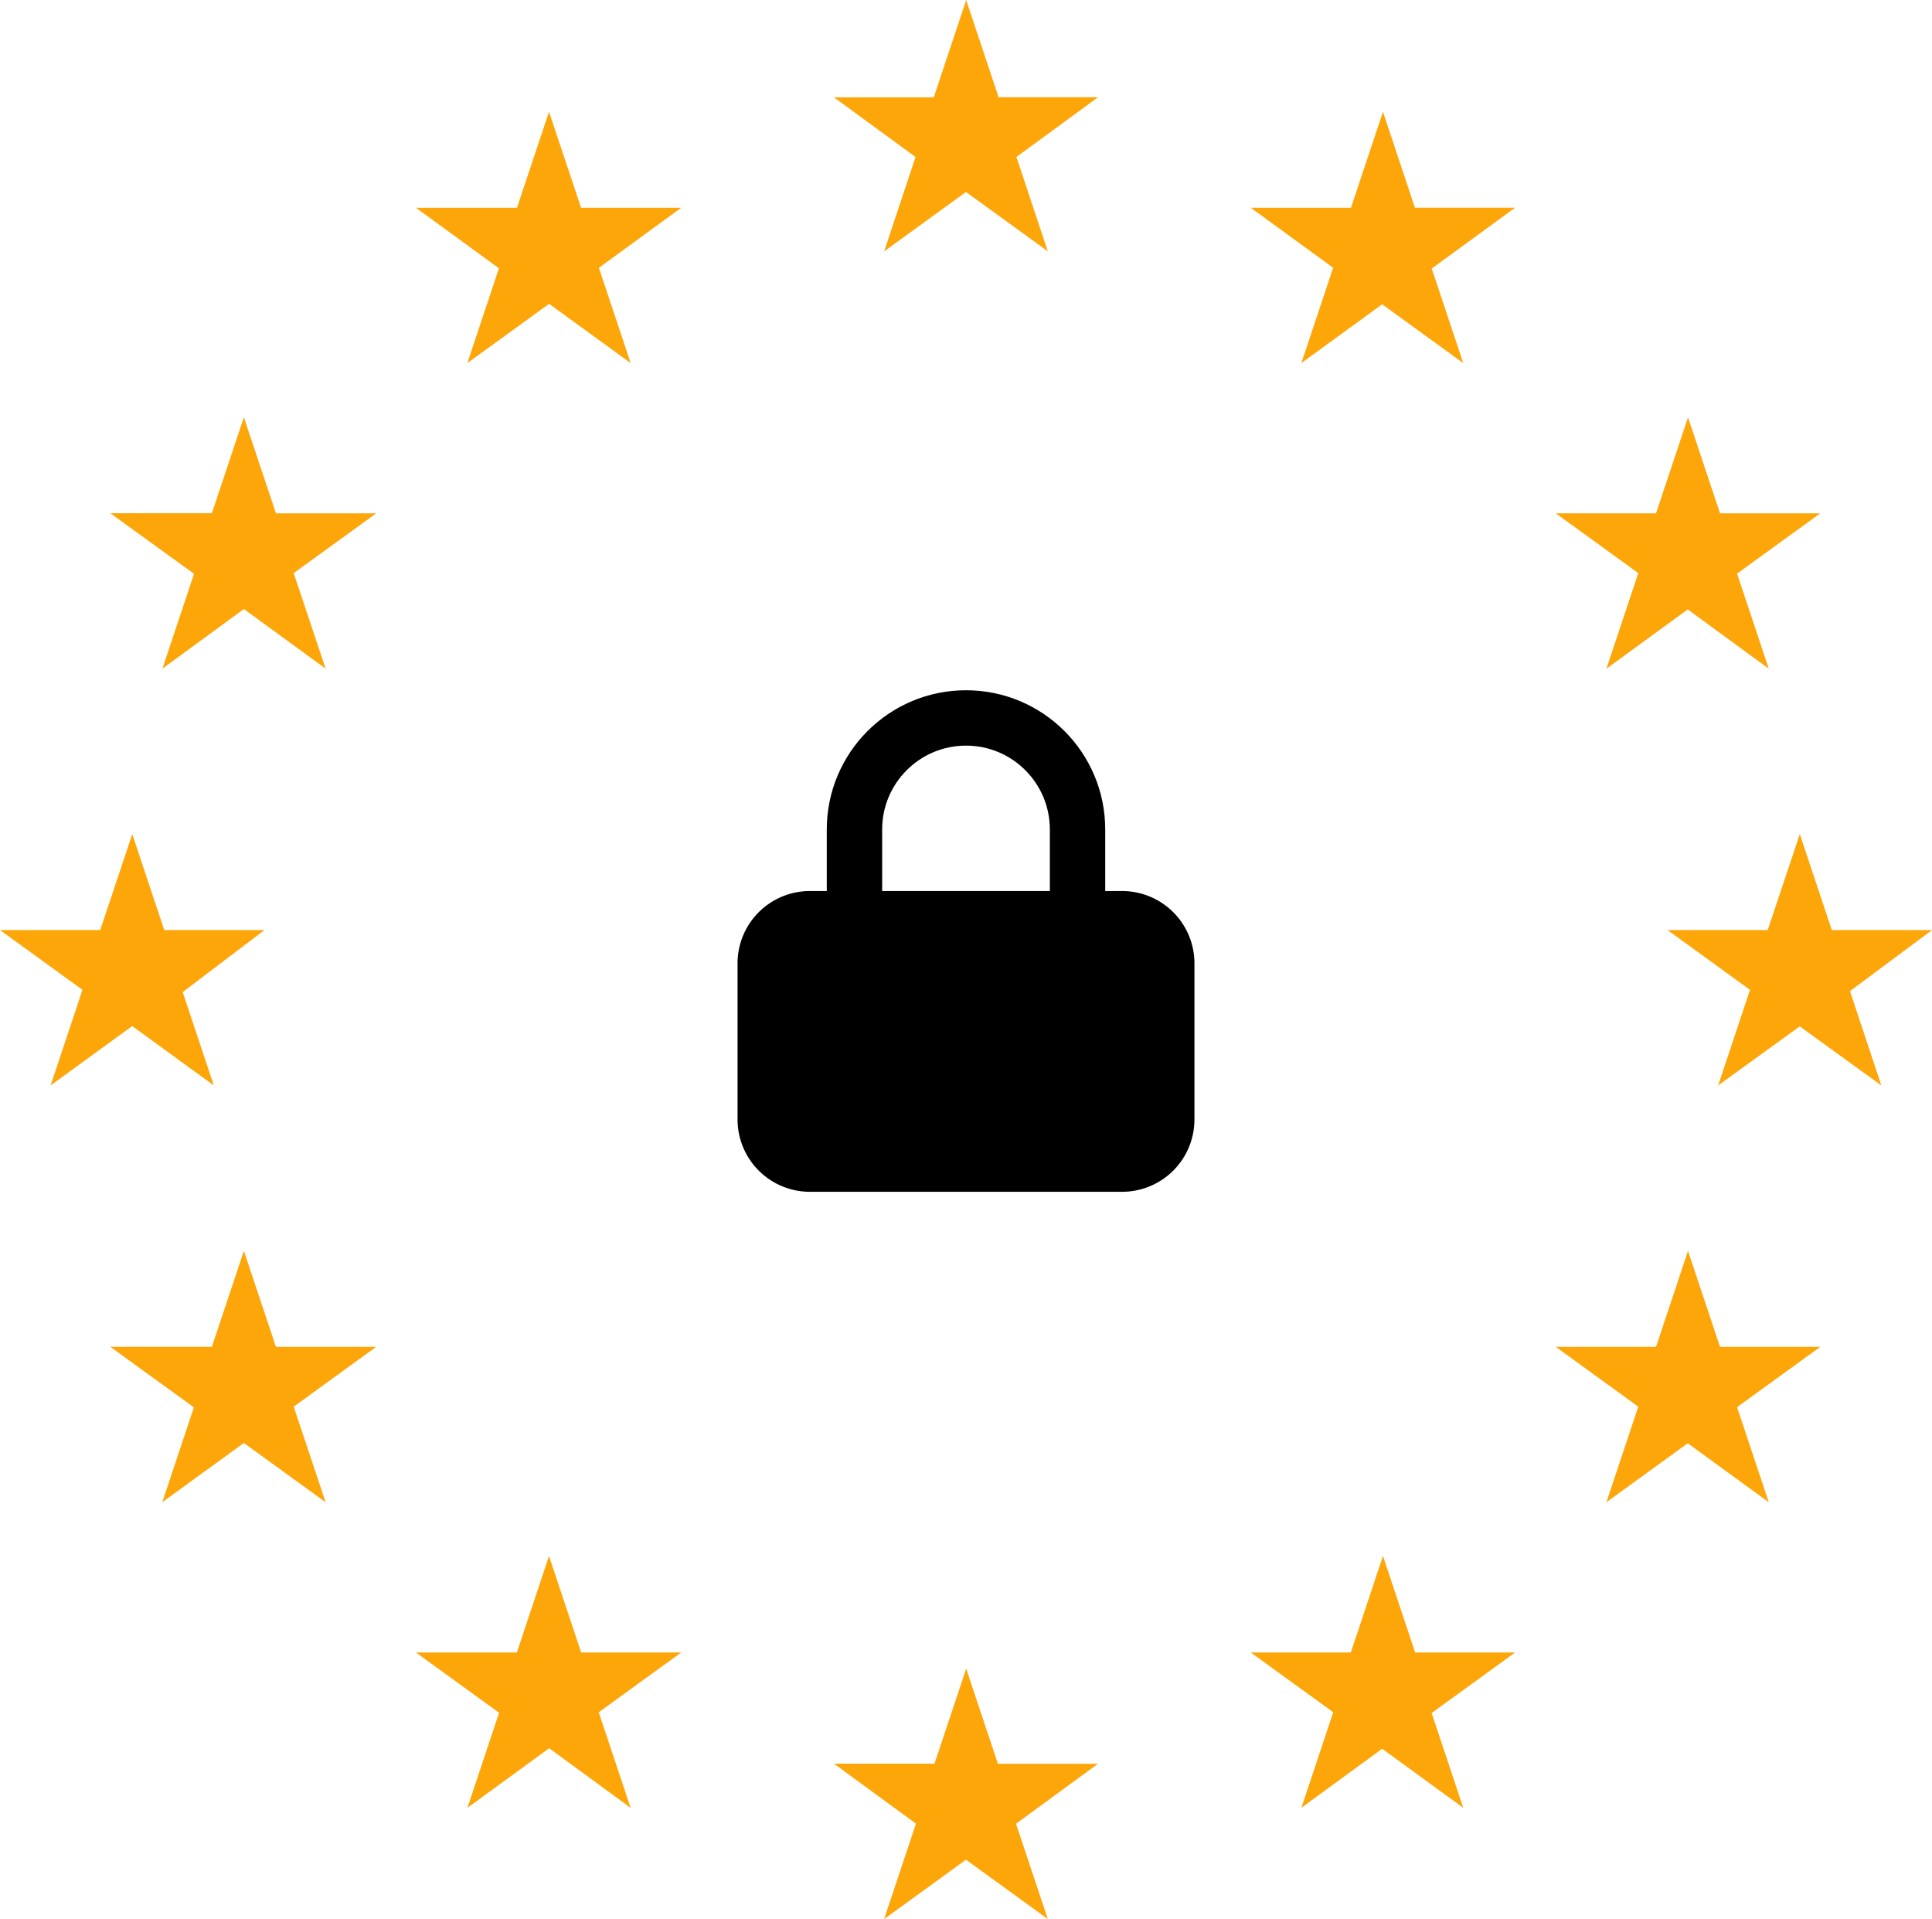 <svg xmlns="http://www.w3.org/2000/svg" width="104.669" height="103.959" xmlns:v="https://vecta.io/nano"><path d="M52.345 0l-1.757 5.272h-5.407L49.6 8.507l-1.7 5.111 4.433-3.218 4.433 3.214-1.7-5.111 4.423-3.235H54.1zm-1.718 95.543h-5.446l4.441 3.248-1.722 5.168 4.433-3.213 4.433 3.213-1.722-5.163 4.442-3.248h-5.423l-1.718-5.154zM5.429 50.383h-5.43l4.469 3.239-1.726 5.179 4.421-3.216 4.421 3.216-1.685-5.057 4.428-3.36H8.899l-1.734-5.2zm24.314-44.33l-1.734 5.2h-5.478l4.5 3.281-1.712 5.136 4.43-3.211 4.419 3.212-1.722-5.164 4.464-3.253h-5.43zm-16.531 16.55l-1.734 5.2h-5.5l4.534 3.282L8.8 36.221l4.412-3.227 4.43 3.228-1.73-5.175 4.469-3.239h-5.43zm1.738 50.36l-1.738-5.202-1.734 5.2h-5.5l4.526 3.28-1.712 5.137 4.42-3.208 4.43 3.211-1.73-5.179 4.468-3.239zm16.535 16.555l-1.742-5.225-1.742 5.225h-5.47l4.507 3.266-1.716 5.151 4.43-3.228 4.413 3.228-1.726-5.178 4.469-3.239zM95.77 50.383h-5.43l4.468 3.239-1.725 5.179 4.421-3.2 4.421 3.2-1.7-5.108 4.446-3.309h-5.43l-1.734-5.2zM74.925 6.053l-1.734 5.2h-5.43l4.464 3.253-1.722 5.164 4.377-3.185 4.394 3.185-1.708-5.123 4.521-3.295h-5.432zm13.831 24.994l-1.726 5.178 4.407-3.211 4.389 3.211-1.717-5.15 4.507-3.267h-5.431l-1.734-5.2-1.733 5.2h-5.431zm4.429 41.916l-1.734-5.2-1.734 5.2h-5.43l4.469 3.239-1.726 5.178 4.406-3.194 4.39 3.194-1.717-5.151 4.507-3.266zM76.667 89.518l-1.742-5.23-1.742 5.23h-5.422l4.468 3.238-1.726 5.179 4.377-3.2 4.394 3.2-1.712-5.137 4.526-3.28z" fill="#fda60a"/><g stroke="#000" stroke-linejoin="round" stroke-width="3"><path d="M43.875 49.77h16.919c.641 0 1.256.255 1.709.708s.708 1.068.708 1.709v8.459a2.42 2.42 0 0 1-2.417 2.417H43.875a2.42 2.42 0 0 1-2.417-2.417v-8.459c0-.641.255-1.256.708-1.709s1.068-.708 1.709-.708z"/><path d="M46.292 49.77v-4.834c0-3.337 2.705-6.043 6.043-6.043s6.042 2.705 6.042 6.042v4.834" fill="none" stroke-linecap="round"/></g></svg>